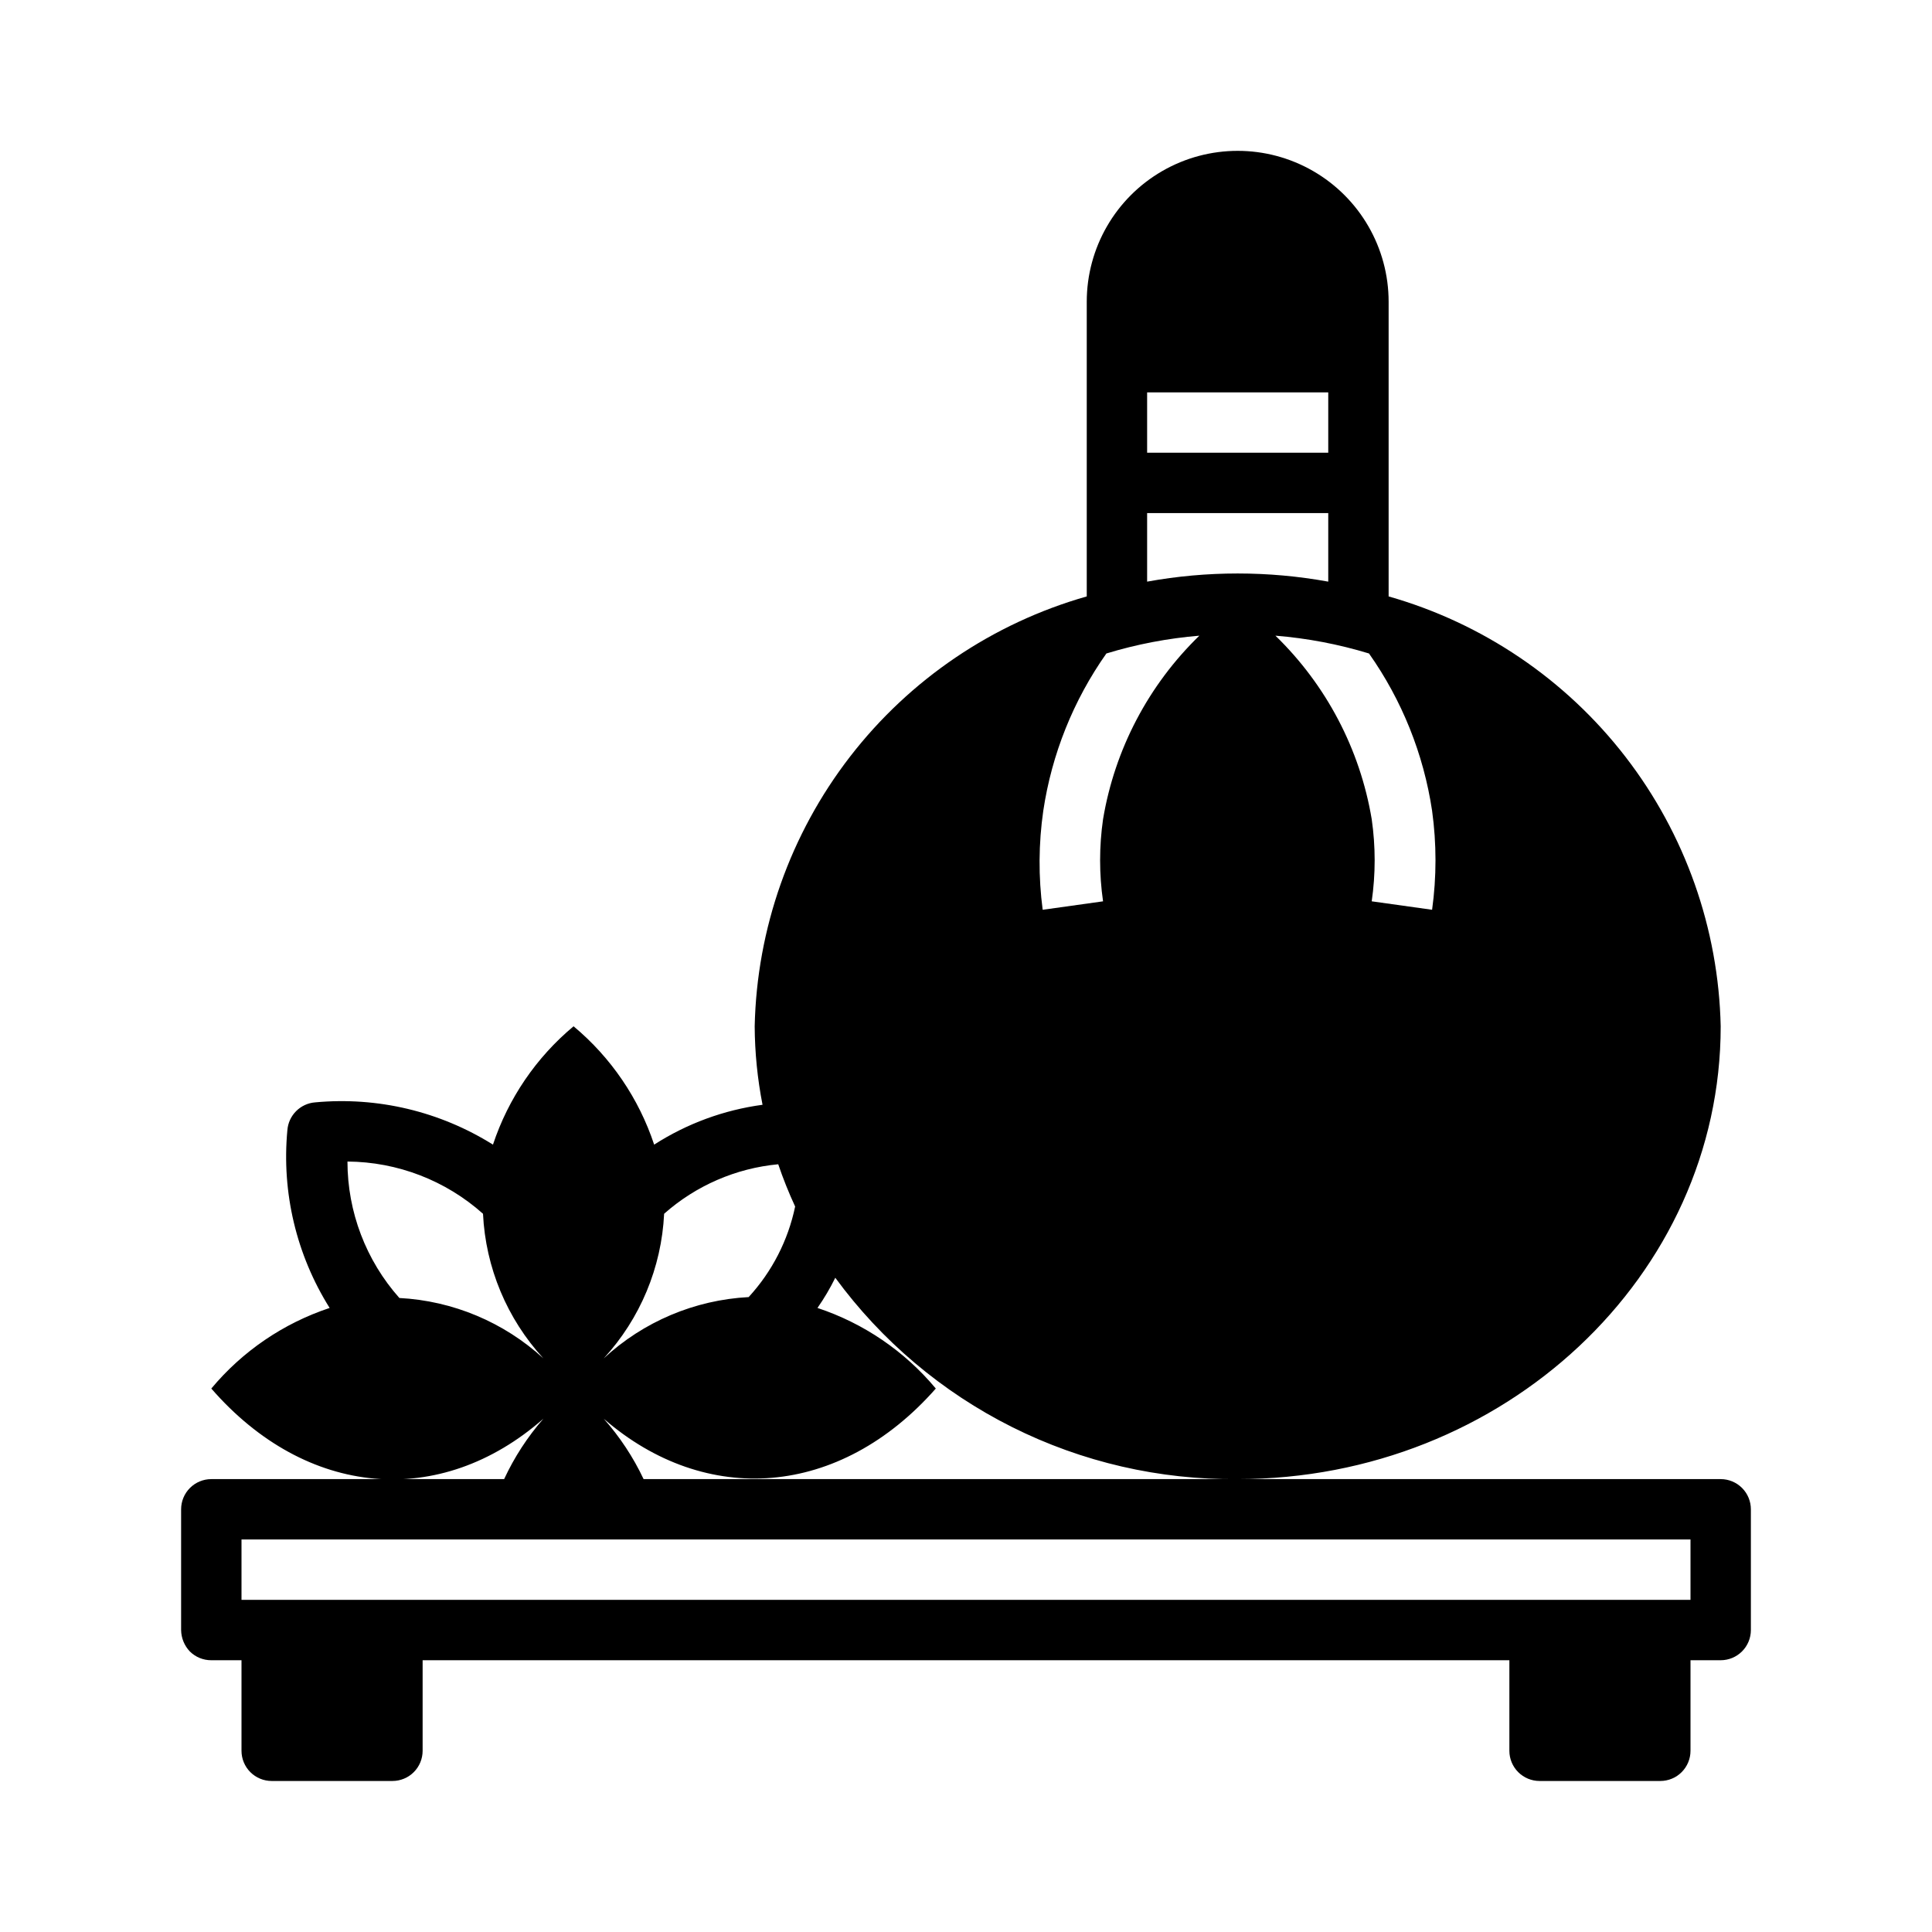 <?xml version="1.0" encoding="UTF-8"?>
<svg width="1200pt" height="1200pt" version="1.1" viewBox="0 0 1200 1200" xmlns="http://www.w3.org/2000/svg">
 <path d="m131.25 1031.2h18.75v56.25c0 4.973 1.977 9.742 5.492 13.258 3.516 3.516 8.285 5.492 13.258 5.492h75c4.973 0 9.742-1.977 13.258-5.492 3.516-3.516 5.492-8.285 5.492-13.258v-56.25h675v56.25c0 4.973 1.977 9.742 5.492 13.258 3.516 3.516 8.285 5.492 13.258 5.492h75c4.973 0 9.742-1.977 13.258-5.492 3.516-3.516 5.492-8.285 5.492-13.258v-56.25h18.75c4.973 0 9.742-1.977 13.258-5.492 3.516-3.516 5.492-8.285 5.492-13.258v-75c0-4.973-1.977-9.742-5.492-13.258-3.516-3.516-8.285-5.492-13.258-5.492h-669c-6.426-13.613-14.762-26.238-24.75-37.5 63.562 55.125 146.62 48.938 206.25-18.75-19.355-23.211-44.812-40.551-73.5-50.062 4.156-5.961 7.856-12.23 11.062-18.75 28.723 39.207 66.379 71.004 109.85 92.754 43.465 21.75 91.488 32.824 140.09 32.309 165.38 0 300-126.19 300-281.25-1.328-60.703-22.074-119.39-59.191-167.44-37.121-48.051-88.66-82.945-147.06-99.562v-183c0-33.492-17.867-64.441-46.875-81.191-29.008-16.746-64.742-16.746-93.75 0-29.008 16.75-46.875 47.699-46.875 81.191v183c-58.398 16.617-109.94 51.512-147.06 99.562-37.117 48.051-57.863 106.73-59.191 167.44 0.09 16.367 1.723 32.688 4.875 48.75-23.98 3.223-46.957 11.672-67.312 24.75-9.512-28.688-26.852-54.145-50.062-73.5-23.211 19.355-40.551 44.812-50.062 73.5-32.934-20.637-71.742-29.863-110.44-26.25-4.461 0.344-8.652 2.273-11.812 5.438-3.164 3.16-5.094 7.352-5.438 11.812-3.641 38.699 5.586 77.516 26.25 110.44-28.688 9.512-54.145 26.852-73.5 50.062 59.062 67.875 142.12 75 206.25 18.75-9.855 11.285-18.062 23.91-24.375 37.5h-181.88c-4.973 0-9.742 1.977-13.258 5.492-3.516 3.516-5.492 8.285-5.492 13.258v75c0.07 4.965 2.012 9.719 5.438 13.312 3.539 3.508 8.328 5.465 13.312 5.438zm719.06-625.31c20.504 29.059 33.922 62.516 39.188 97.688 2.816 20.402 2.816 41.098 0 61.5l-37.5-5.25c2.438-16.914 2.438-34.086 0-51-7.262-43.41-28.223-83.355-59.812-114 19.715 1.594 39.203 5.305 58.125 11.062zm-137.81-162.19h112.5v37.5h-112.5zm0 75h112.5v42.562c-37.195-6.75-75.305-6.75-112.5 0zm-64.5 184.88c5.266-35.172 18.684-68.629 39.188-97.688 18.801-5.731 38.16-9.441 57.75-11.062-31.59 30.645-52.551 70.59-59.812 114-2.438 16.914-2.438 34.086 0 51l-37.5 5.25c-2.691-20.422-2.562-41.113 0.375-61.5zm-235.5 250.31c19.766-17.508 44.586-28.273 70.875-30.75 3.027 8.93 6.535 17.695 10.5 26.25-4.371 21.012-14.348 40.449-28.875 56.25-33.527 1.777-65.371 15.246-90 38.062 22.625-24.625 35.895-56.41 37.5-89.812zm-75 89.812c-24.562-22.492-56.18-35.746-89.438-37.5-20.758-23.352-32.23-53.504-32.25-84.75 31.074 0.207 61.008 11.742 84.188 32.438 1.605 33.402 14.875 65.188 37.5 89.812zm-187.5 112.5h900v37.5h-900z"/>
</svg>
